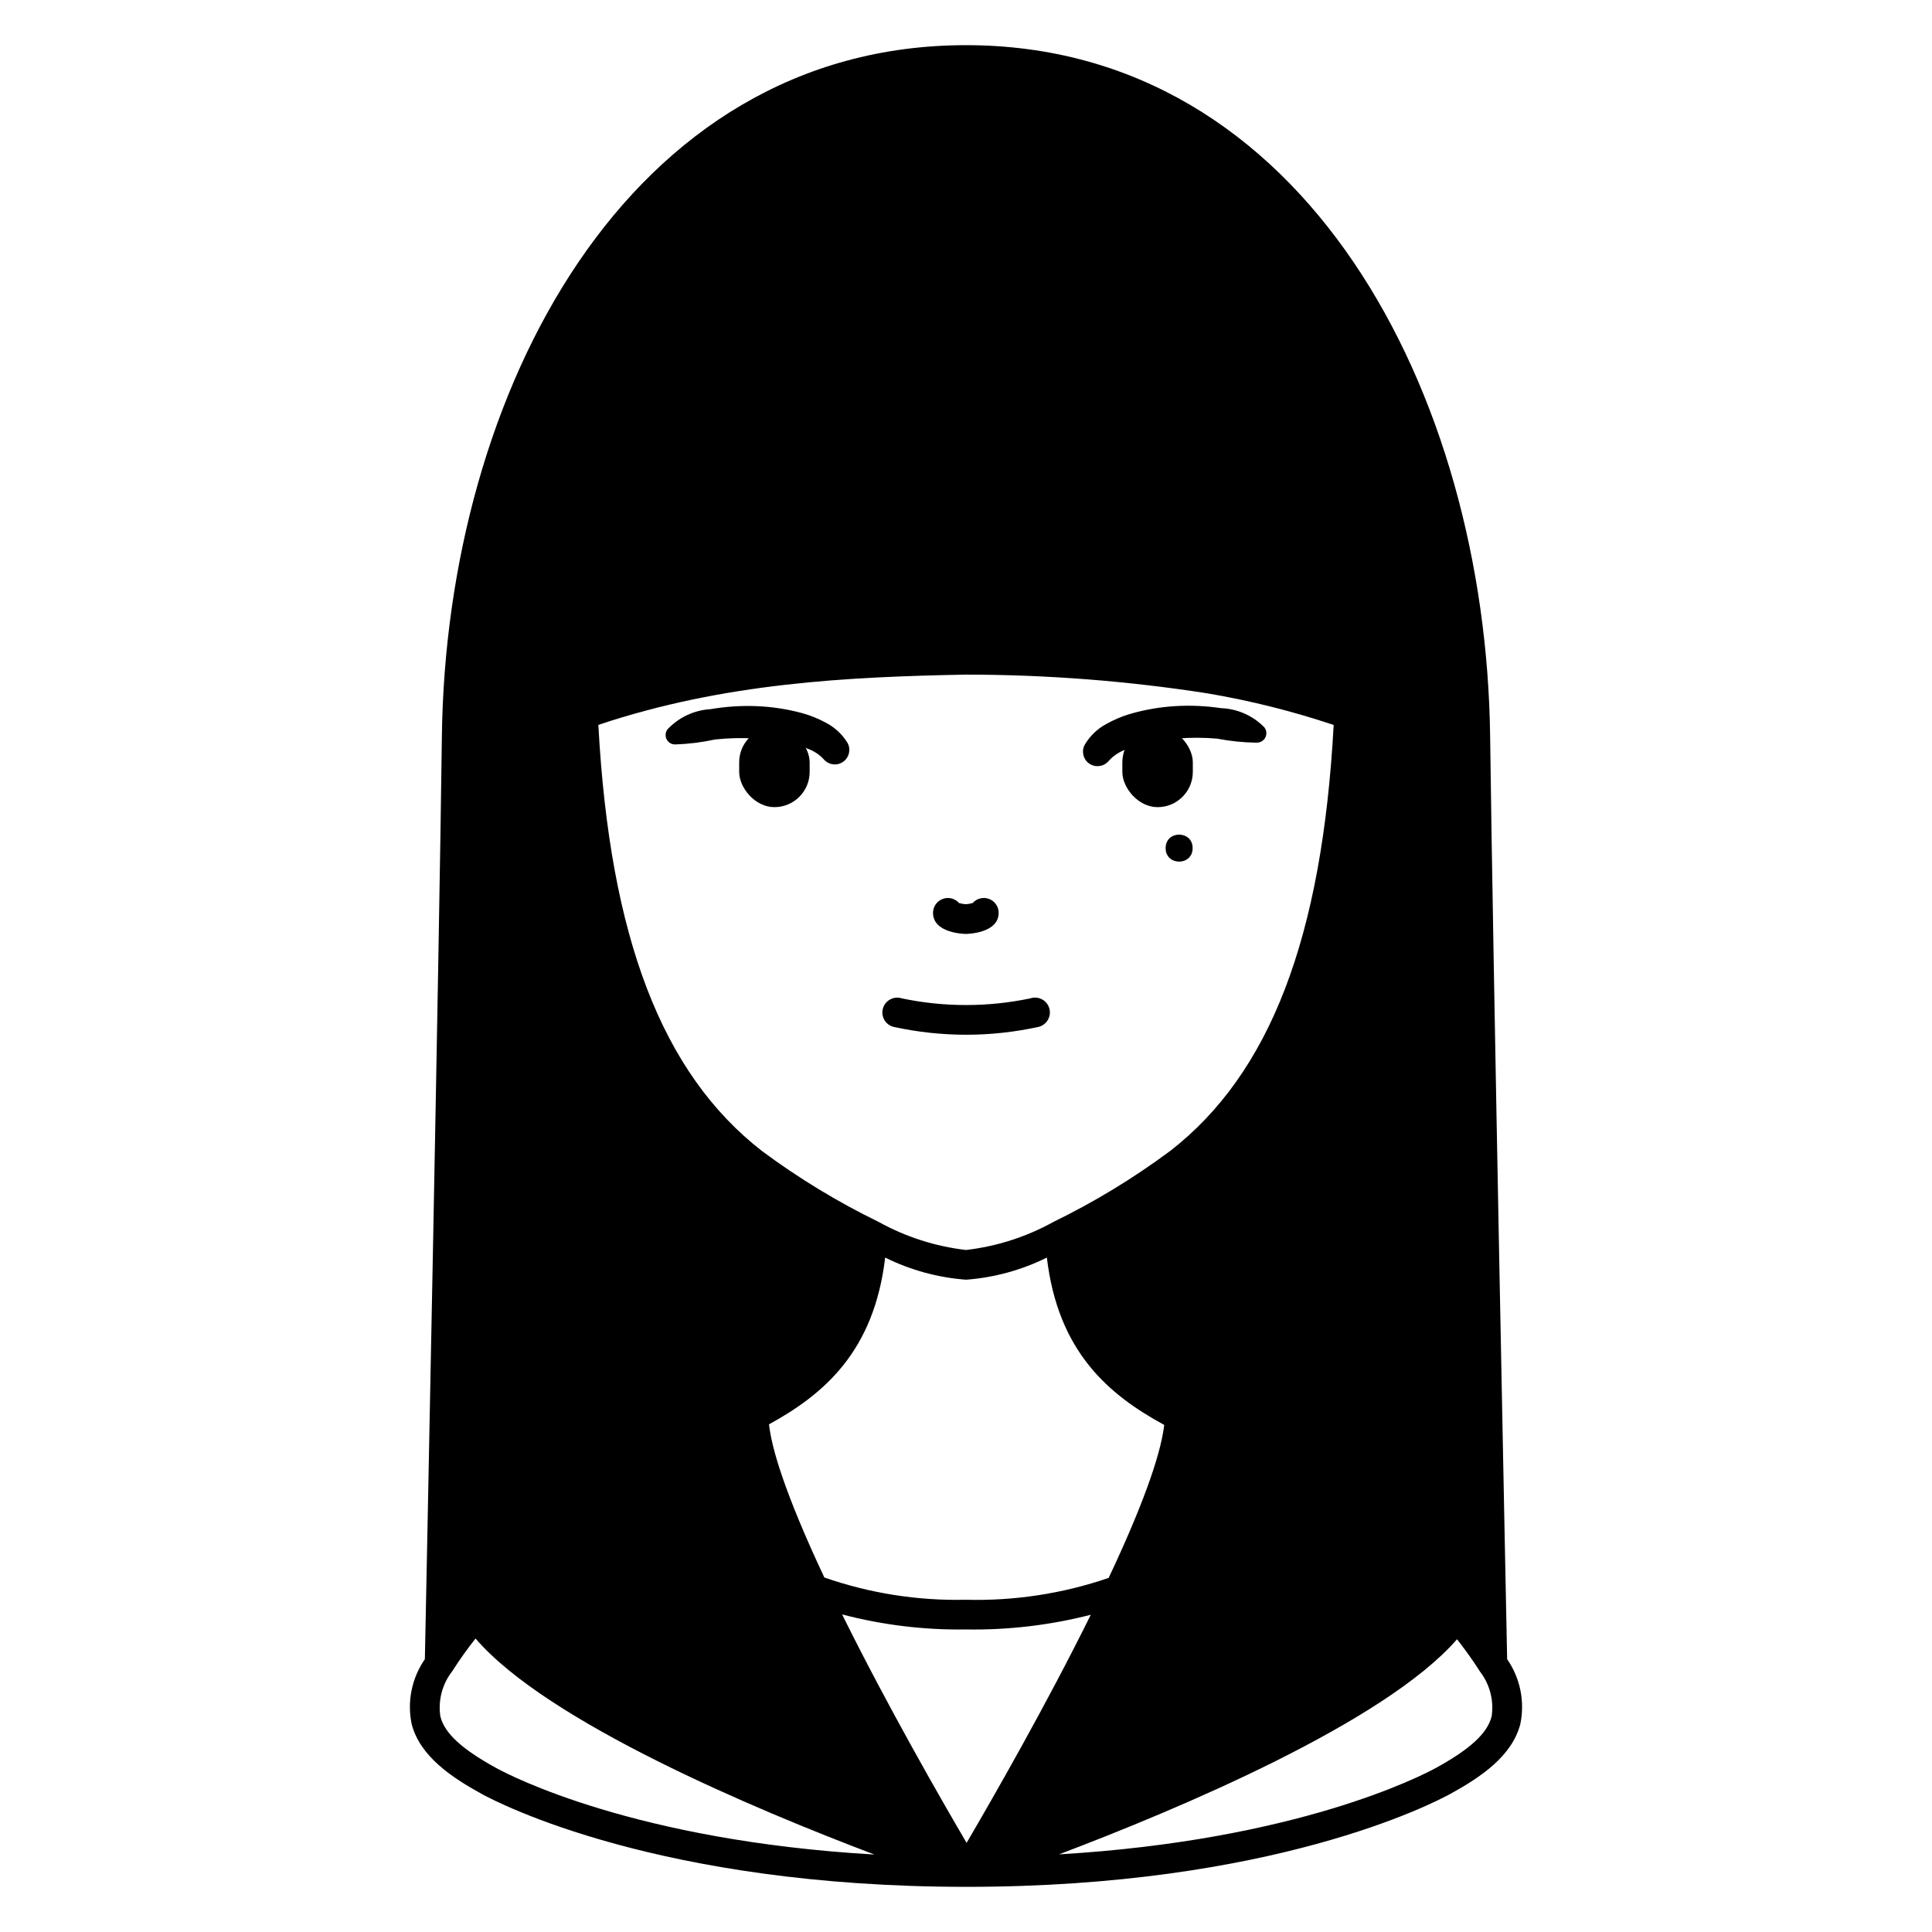 <?xml version="1.0" encoding="UTF-8"?>
<!-- Uploaded to: SVG Repo, www.svgrepo.com, Generator: SVG Repo Mixer Tools -->
<svg fill="#000000" width="800px" height="800px" version="1.1" viewBox="144 144 512 512" xmlns="http://www.w3.org/2000/svg">
 <g>
  <path d="m431.49 341.33c1.359-2.305 3.328-4.191 5.688-5.461 1.91-1.078 3.938-1.949 6.039-2.594 3.961-1.168 8.039-1.887 12.16-2.141 4.082-0.25 8.18-0.07 12.223 0.535 4.332 0.164 8.438 1.984 11.469 5.086 0.41 0.52 0.598 1.184 0.52 1.84-0.078 0.656-0.414 1.258-0.934 1.668-0.383 0.301-0.848 0.484-1.332 0.527l-0.332 0.027h0.004c-3.504-0.051-6.992-0.406-10.434-1.07-3.516-0.305-7.055-0.316-10.574-0.027-3.492 0.207-6.949 0.789-10.316 1.734l-2.363 0.762c-0.719 0.305-1.488 0.582-2.156 0.91v0.004c-1.031 0.504-1.977 1.168-2.801 1.965l-0.707 0.746-0.004 0.004c-1.332 1.406-3.504 1.602-5.066 0.453-1.562-1.145-2.027-3.273-1.082-4.969z"/>
  <path d="m450.77 336.69h0.004c5.156 0 9.336 5.156 9.336 9.336v2.543c0 5.156-4.18 9.336-9.336 9.336h-0.004c-5.156 0-9.336-5.156-9.336-9.336v-2.543c0-5.156 4.18-9.336 9.336-9.336z"/>
  <path d="m361.8 344.7c-0.844-0.785-1.805-1.43-2.848-1.918-0.676-0.312-1.453-0.574-2.176-0.863l-2.394-0.707c-3.383-0.871-6.852-1.371-10.348-1.5-3.527-0.211-7.062-0.121-10.574 0.266-3.422 0.742-6.906 1.18-10.402 1.305h-0.336c-1.375-0.09-2.414-1.273-2.328-2.648 0.027-0.488 0.203-0.957 0.496-1.344 2.961-3.168 7.019-5.082 11.344-5.344 4.031-0.695 8.117-0.969 12.203-0.812 4.125 0.16 8.219 0.785 12.203 1.867 2.117 0.594 4.16 1.418 6.098 2.457 2.387 1.211 4.398 3.055 5.812 5.328 0.98 1.668 0.566 3.805-0.965 4.988-1.527 1.188-3.703 1.047-5.07-0.32z"/>
  <path d="m349.23 357.9h-0.004c-5.156 0-9.336-5.156-9.336-9.336v-2.543c0-5.156 4.18-9.336 9.336-9.336h0.004c5.156 0 9.336 5.156 9.336 9.336v2.543c0 5.156-4.18 9.336-9.336 9.336z"/>
  <path d="m460.06 368.76c0 4.769-7.156 4.769-7.156 0s7.156-4.769 7.156 0"/>
  <path d="m399.96 391.5c-0.086 0-8.699-0.066-8.699-5.59 0-1.637 1.016-3.102 2.547-3.68 1.531-0.578 3.262-0.148 4.344 1.082 0.59 0.172 1.195 0.277 1.809 0.316 0.609-0.035 1.215-0.141 1.801-0.312 1.082-1.23 2.812-1.664 4.348-1.09 1.531 0.578 2.547 2.047 2.547 3.684 0 5.523-8.605 5.59-8.695 5.59z"/>
  <path d="m400.04 418.22c-6.488-0.008-12.953-0.711-19.289-2.094-1.023-0.277-1.895-0.957-2.414-1.883-0.516-0.926-0.637-2.023-0.336-3.043 0.305-1.02 1.008-1.871 1.949-2.363 0.941-0.492 2.039-0.582 3.051-0.254 11.223 2.352 22.809 2.352 34.031 0 1.008-0.344 2.117-0.258 3.066 0.23 0.949 0.488 1.656 1.34 1.965 2.363 0.309 1.023 0.188 2.125-0.336 3.059-0.52 0.93-1.398 1.609-2.43 1.883-6.324 1.391-12.781 2.098-19.258 2.102z"/>
  <path d="m543.41 583.7c-0.301-14.672-3.793-186.74-4.508-244.47-1.098-91.066-49.16-183.26-138.9-183.26-89.742 0-137.8 92.191-138.9 183.25-0.711 57.738-4.207 229.82-4.508 244.48-3.477 5.016-4.742 11.238-3.496 17.211 2.203 8.516 10.594 14.117 18.5 18.469 4.594 2.523 47.176 24.652 128.56 24.652 81.082 0 123.65-22.129 128.24-24.656 7.91-4.348 16.301-9.949 18.5-18.469v0.004c1.246-5.977-0.016-12.199-3.492-17.215zm-143.32-260.92c21.348 0.016 42.664 1.668 63.762 4.945 11.398 1.922 22.625 4.731 33.586 8.398-3.055 56.375-16.855 92.34-43.324 112.89v-0.004c-9.707 7.215-20.066 13.512-30.945 18.809-7.16 3.969-15.027 6.496-23.16 7.441-8.133-0.941-16-3.469-23.16-7.438-10.855-5.285-21.199-11.57-30.891-18.77-26.539-20.598-40.336-56.574-43.387-112.95 33.301-11.16 66.34-12.727 97.52-13.324zm-21.512 154.49c6.695 3.32 13.973 5.312 21.43 5.863 7.453-0.551 14.727-2.543 21.422-5.863 2.945 24.996 16.375 36.34 31.094 44.348-0.695 6.141-4.07 17.969-14.715 40.539v0.004c-12.156 4.164-24.957 6.129-37.801 5.793-12.77 0.297-25.488-1.703-37.551-5.906-10.668-22.711-14.012-34.52-14.66-40.586 14.562-7.988 27.848-19.297 30.781-44.191zm54.492 94.66c-11.809 23.891-25.77 48.258-32.914 60.449-6.426-10.953-20.887-36.074-32.988-60.543 10.715 2.816 21.762 4.156 32.84 3.988 11.145 0.184 22.262-1.125 33.062-3.894zm-172.36 27.008v0.004c-0.664-4.285 0.477-8.648 3.148-12.062 1.902-2.988 3.961-5.879 6.164-8.656 19.043 22.168 74.195 45.32 105.71 57.25-63.32-3.66-96.391-20.816-100.32-22.98-9.02-4.961-13.562-9.141-14.691-13.551zm278.57 0c-1.141 4.414-5.672 8.594-14.676 13.543-3.938 2.156-36.801 19.215-99.953 22.945 31.637-11.98 86.336-34.965 105.48-57.012 2.18 2.812 4.242 5.644 6.019 8.473l-0.004 0.004c2.668 3.41 3.809 7.773 3.141 12.051z"/>
 </g>
</svg>